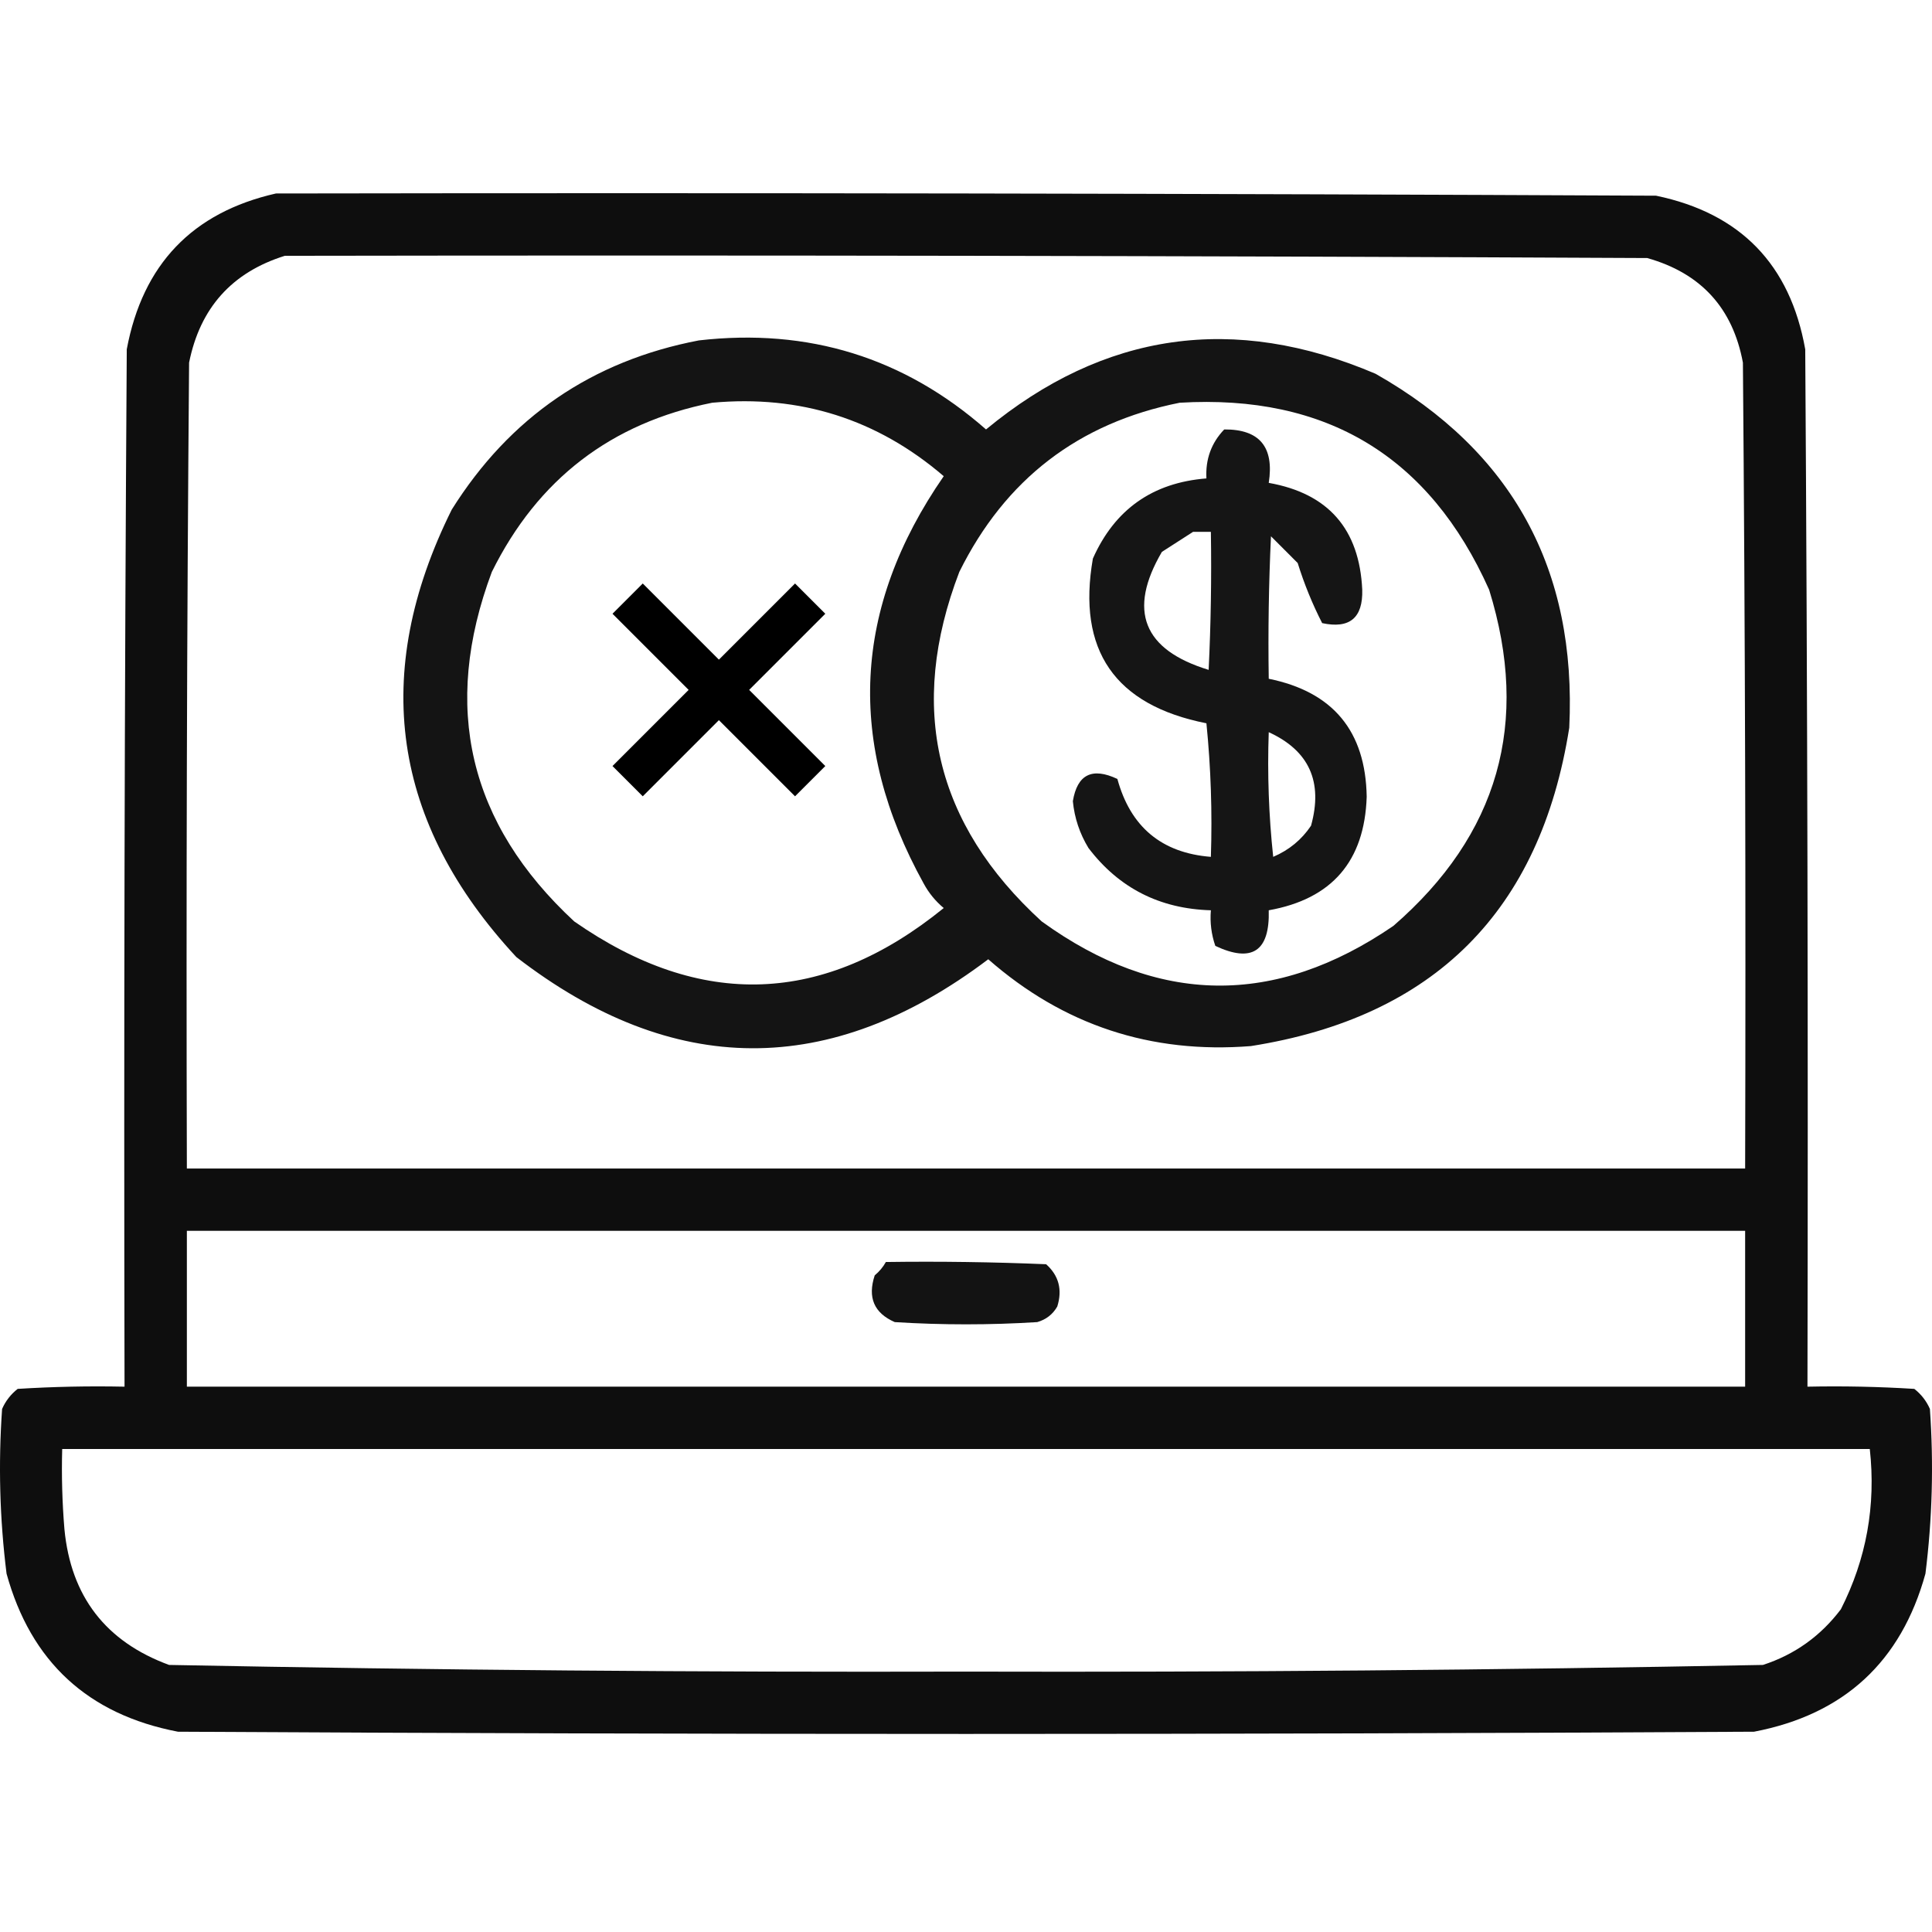<svg width="150" height="150" viewBox="0 0 150 150" fill="none" xmlns="http://www.w3.org/2000/svg">
<path opacity="0.943" fill-rule="evenodd" clip-rule="evenodd" d="M21.422 15.022C57.141 14.964 92.86 15.022 128.578 15.194C135.126 16.557 138.985 20.532 140.158 27.12C140.331 53.967 140.389 80.814 140.331 107.661C143.099 107.603 145.864 107.661 148.627 107.833C149.163 108.253 149.566 108.771 149.837 109.389C150.138 113.667 150.022 117.93 149.491 122.179C147.603 129.021 143.167 133.112 136.183 134.45C95.394 134.68 54.606 134.68 13.817 134.45C6.833 133.112 2.397 129.021 0.509 122.179C-0.022 117.93 -0.138 113.667 0.163 109.389C0.434 108.771 0.837 108.253 1.373 107.833C4.136 107.661 6.901 107.603 9.669 107.661C9.611 80.814 9.669 53.967 9.842 27.12C11.077 20.527 14.937 16.494 21.422 15.022ZM22.113 19.861C57.371 19.803 92.629 19.861 127.887 20.034C132.057 21.207 134.534 23.915 135.319 28.157C135.492 49.012 135.55 69.867 135.492 90.723C95.164 90.723 54.836 90.723 14.508 90.723C14.45 69.867 14.508 49.012 14.681 28.157C15.531 23.909 18.008 21.144 22.113 19.861ZM14.508 95.562C54.836 95.562 95.164 95.562 135.492 95.562C135.492 99.595 135.492 103.628 135.492 107.661C95.164 107.661 54.836 107.661 14.508 107.661C14.508 103.628 14.508 99.595 14.508 95.562ZM4.829 112.5C51.61 112.5 98.39 112.5 145.17 112.5C145.655 116.893 144.906 121.041 142.924 124.944C141.352 127.024 139.335 128.465 136.874 129.265C116.262 129.665 95.637 129.837 75 129.783C54.363 129.837 33.738 129.665 13.126 129.265C8.208 127.458 5.5 123.944 5.002 118.722C4.83 116.651 4.772 114.577 4.829 112.5Z" fill="black"/>
<path opacity="0.92" fill-rule="evenodd" clip-rule="evenodd" d="M54.26 26.429C62.763 25.455 70.195 27.759 76.555 33.342C85.722 25.767 95.804 24.327 106.801 29.021C117.419 35.049 122.431 44.209 121.837 56.502C119.589 70.733 111.351 78.972 97.122 81.217C89.352 81.834 82.554 79.587 76.728 74.477C64.459 83.747 52.245 83.689 40.087 74.304C30.414 63.888 28.744 52.308 35.075 39.564C39.577 32.39 45.971 28.012 54.26 26.429ZM55.297 31.268C47.453 32.829 41.749 37.208 38.186 44.403C34.256 54.896 36.387 63.941 44.581 71.538C54.414 78.396 63.977 78.05 73.271 70.501C72.629 69.963 72.11 69.329 71.716 68.6C65.69 57.719 66.208 47.176 73.271 36.971C68.111 32.544 62.12 30.643 55.297 31.268ZM91.592 31.268C83.748 32.829 78.044 37.208 74.481 44.403C70.454 54.917 72.585 63.962 80.876 71.538C89.893 78.066 98.995 78.181 108.184 71.884C116.341 64.809 118.818 56.11 115.615 45.786C110.988 35.432 102.98 30.593 91.592 31.268Z" fill="black"/>
<path opacity="0.915" fill-rule="evenodd" clip-rule="evenodd" d="M95.049 33.342C97.788 33.321 98.94 34.703 98.505 37.49C103.125 38.309 105.545 41.074 105.764 45.786C105.824 47.973 104.787 48.838 102.653 48.379C101.893 46.895 101.259 45.339 100.752 43.712C100.061 43.021 99.369 42.329 98.678 41.638C98.505 45.323 98.448 49.01 98.505 52.699C103.493 53.712 106.028 56.765 106.11 61.86C105.945 66.862 103.41 69.8 98.505 70.674C98.592 73.855 97.21 74.777 94.357 73.439C94.049 72.546 93.933 71.624 94.012 70.674C90.041 70.561 86.873 68.948 84.506 65.835C83.826 64.716 83.422 63.506 83.296 62.205C83.638 60.128 84.79 59.552 86.753 60.477C87.773 64.208 90.193 66.224 94.012 66.526C94.126 63.062 94.011 59.605 93.666 56.156C86.549 54.747 83.611 50.483 84.851 43.366C86.549 39.55 89.487 37.475 93.666 37.144C93.585 35.657 94.046 34.389 95.049 33.342ZM92.629 41.292C91.845 41.803 91.038 42.321 90.209 42.848C87.542 47.402 88.752 50.456 93.839 52.008C94.012 48.438 94.069 44.866 94.012 41.292C93.551 41.292 93.09 41.292 92.629 41.292ZM98.505 56.847C98.391 60.082 98.506 63.308 98.851 66.526C100.081 66.001 101.06 65.195 101.789 64.106C102.733 60.697 101.638 58.277 98.505 56.847Z" fill="black"/>
<path opacity="0.923" fill-rule="evenodd" clip-rule="evenodd" d="M68.778 97.982C72.927 97.924 77.075 97.982 81.222 98.155C82.207 99.039 82.495 100.134 82.086 101.439C81.737 102.047 81.219 102.45 80.53 102.648C76.843 102.879 73.156 102.879 69.469 102.648C67.863 101.948 67.345 100.739 67.913 99.019C68.275 98.717 68.563 98.371 68.778 97.982Z" fill="black"/>
<path d="M48.729 60.65L55.815 53.563M62.901 46.477L55.815 53.563M55.815 53.563L62.901 60.65L48.729 46.477" stroke="black" stroke-width="3.322"/>
</svg>
